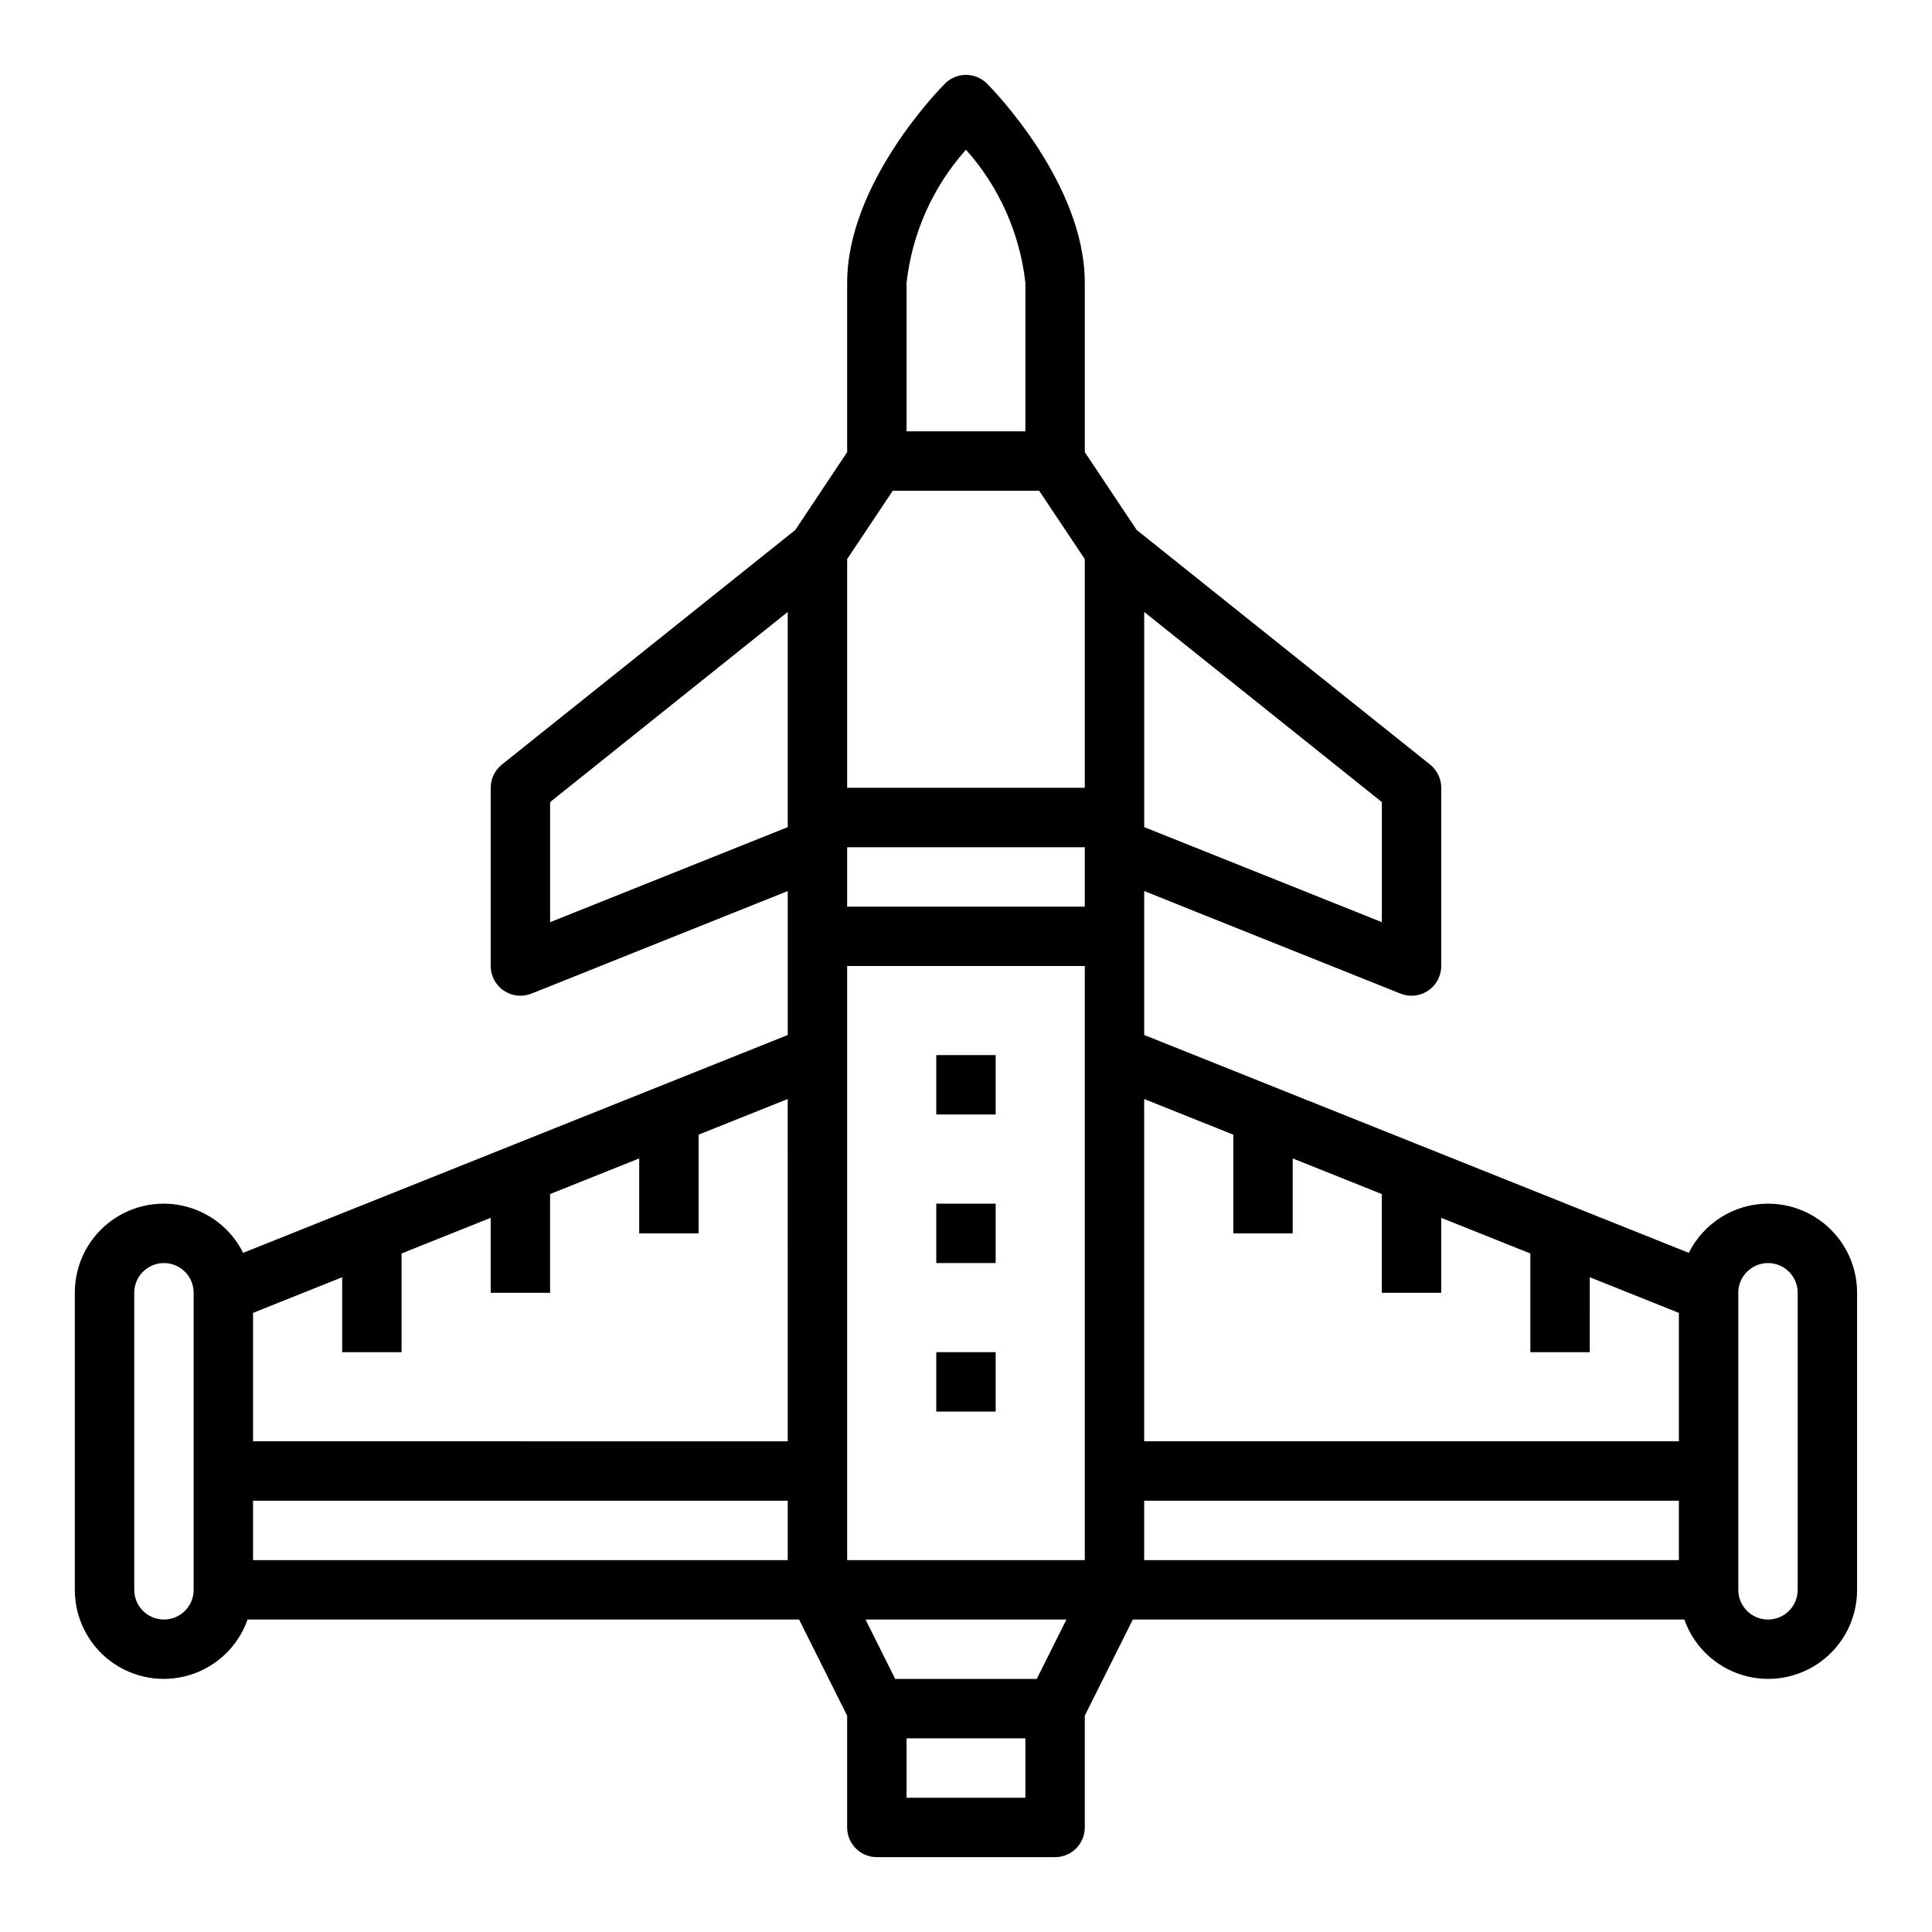 <?xml version="1.0" encoding="UTF-8"?>
<!-- Uploaded to: ICON Repo, www.iconrepo.com, Generator: ICON Repo Mixer Tools -->
<svg fill="#000000" width="800px" height="800px" version="1.1" viewBox="144 144 512 512" xmlns="http://www.w3.org/2000/svg">
 <g>
  <path d="m392.12 423.61h15.742v15.742h-15.742z"/>
  <path d="m392.12 462.98h15.742v15.742h-15.742z"/>
  <path d="m392.12 502.34h15.742v15.742h-15.742z"/>
  <path d="m612.54 462.98c-4.363 0.012-8.637 1.238-12.344 3.539-3.707 2.305-6.703 5.59-8.652 9.496l-144.32-57.727v-38.148l67.918 27.176h0.004c2.426 0.973 5.176 0.676 7.34-0.789 2.164-1.465 3.461-3.91 3.457-6.523v-47.234c0.004-2.391-1.082-4.652-2.949-6.148l-77.77-62.188-13.742-20.617v-44.871c0-26.566-24.859-51.742-25.922-52.797h-0.004c-3.074-3.074-8.055-3.074-11.129 0-1.062 1.055-25.922 26.23-25.922 52.797v44.871l-13.746 20.625-77.77 62.188h0.004c-1.867 1.492-2.953 3.754-2.953 6.141v47.234c-0.004 2.613 1.293 5.059 3.457 6.523 2.164 1.465 4.918 1.762 7.344 0.789l67.918-27.176v38.148l-144.32 57.727c-3.188-6.383-9.094-10.977-16.066-12.492-6.969-1.516-14.25 0.211-19.801 4.695-5.547 4.484-8.762 11.242-8.746 18.375v78.723c-0.012 7.477 3.527 14.52 9.535 18.973 6.008 4.453 13.777 5.789 20.926 3.598 7.152-2.188 12.84-7.644 15.324-14.699h146.15l12.738 25.473v29.633c0 2.086 0.828 4.09 2.305 5.566 1.477 1.473 3.477 2.305 5.566 2.305h47.23c2.09 0 4.09-0.832 5.566-2.305 1.477-1.477 2.309-3.481 2.309-5.566v-29.633l12.734-25.473h146.15c2.484 7.055 8.172 12.512 15.324 14.699 7.152 2.191 14.918 0.855 20.926-3.598 6.012-4.453 9.547-11.496 9.535-18.973v-78.723c0-6.262-2.488-12.27-6.918-16.699-4.43-4.43-10.438-6.914-16.699-6.914zm-165.31-102.34v-54.465l62.977 50.383v31.828l-62.977-25.191zm-251.91 204.68c0 4.348-3.523 7.871-7.871 7.871s-7.871-3.523-7.871-7.871v-78.723c0-4.348 3.523-7.871 7.871-7.871s7.871 3.523 7.871 7.871zm157.44-7.871-141.7-0.004v-15.742h141.7zm0-31.488-141.7-0.004v-34.027l23.617-9.445v19.859h15.742v-26.16l23.617-9.445v19.859h15.742v-26.156l23.617-9.445v19.859h15.742v-26.16l23.617-9.445zm0-165.31v2.543l-62.977 25.191v-31.828l62.977-50.383zm31.488-141.7c1.461-13.109 6.961-25.441 15.746-35.281 8.781 9.84 14.285 22.172 15.742 35.281v39.359h-31.488zm31.488 401.47h-31.488v-15.742h31.488zm3.008-31.488h-37.504l-7.871-15.742h53.246zm12.738-31.488h-62.977v-157.44h62.977zm0-173.18h-62.977v-15.742h62.977zm0-31.488h-62.977v-60.613l12.082-18.105h38.809l12.086 18.105zm157.44 204.67h-141.7v-15.742h141.7zm0-31.488h-141.7v-90.707l23.617 9.445v26.16h15.742v-19.863l23.617 9.445v26.16h15.742v-19.859l23.617 9.445v26.16h15.742l0.004-19.863 23.617 9.445zm31.488 39.359v0.004c0 4.348-3.523 7.871-7.871 7.871-4.348 0-7.871-3.523-7.871-7.871v-78.723c0-4.348 3.523-7.871 7.871-7.871 4.348 0 7.871 3.523 7.871 7.871z"/>
 </g>
</svg>